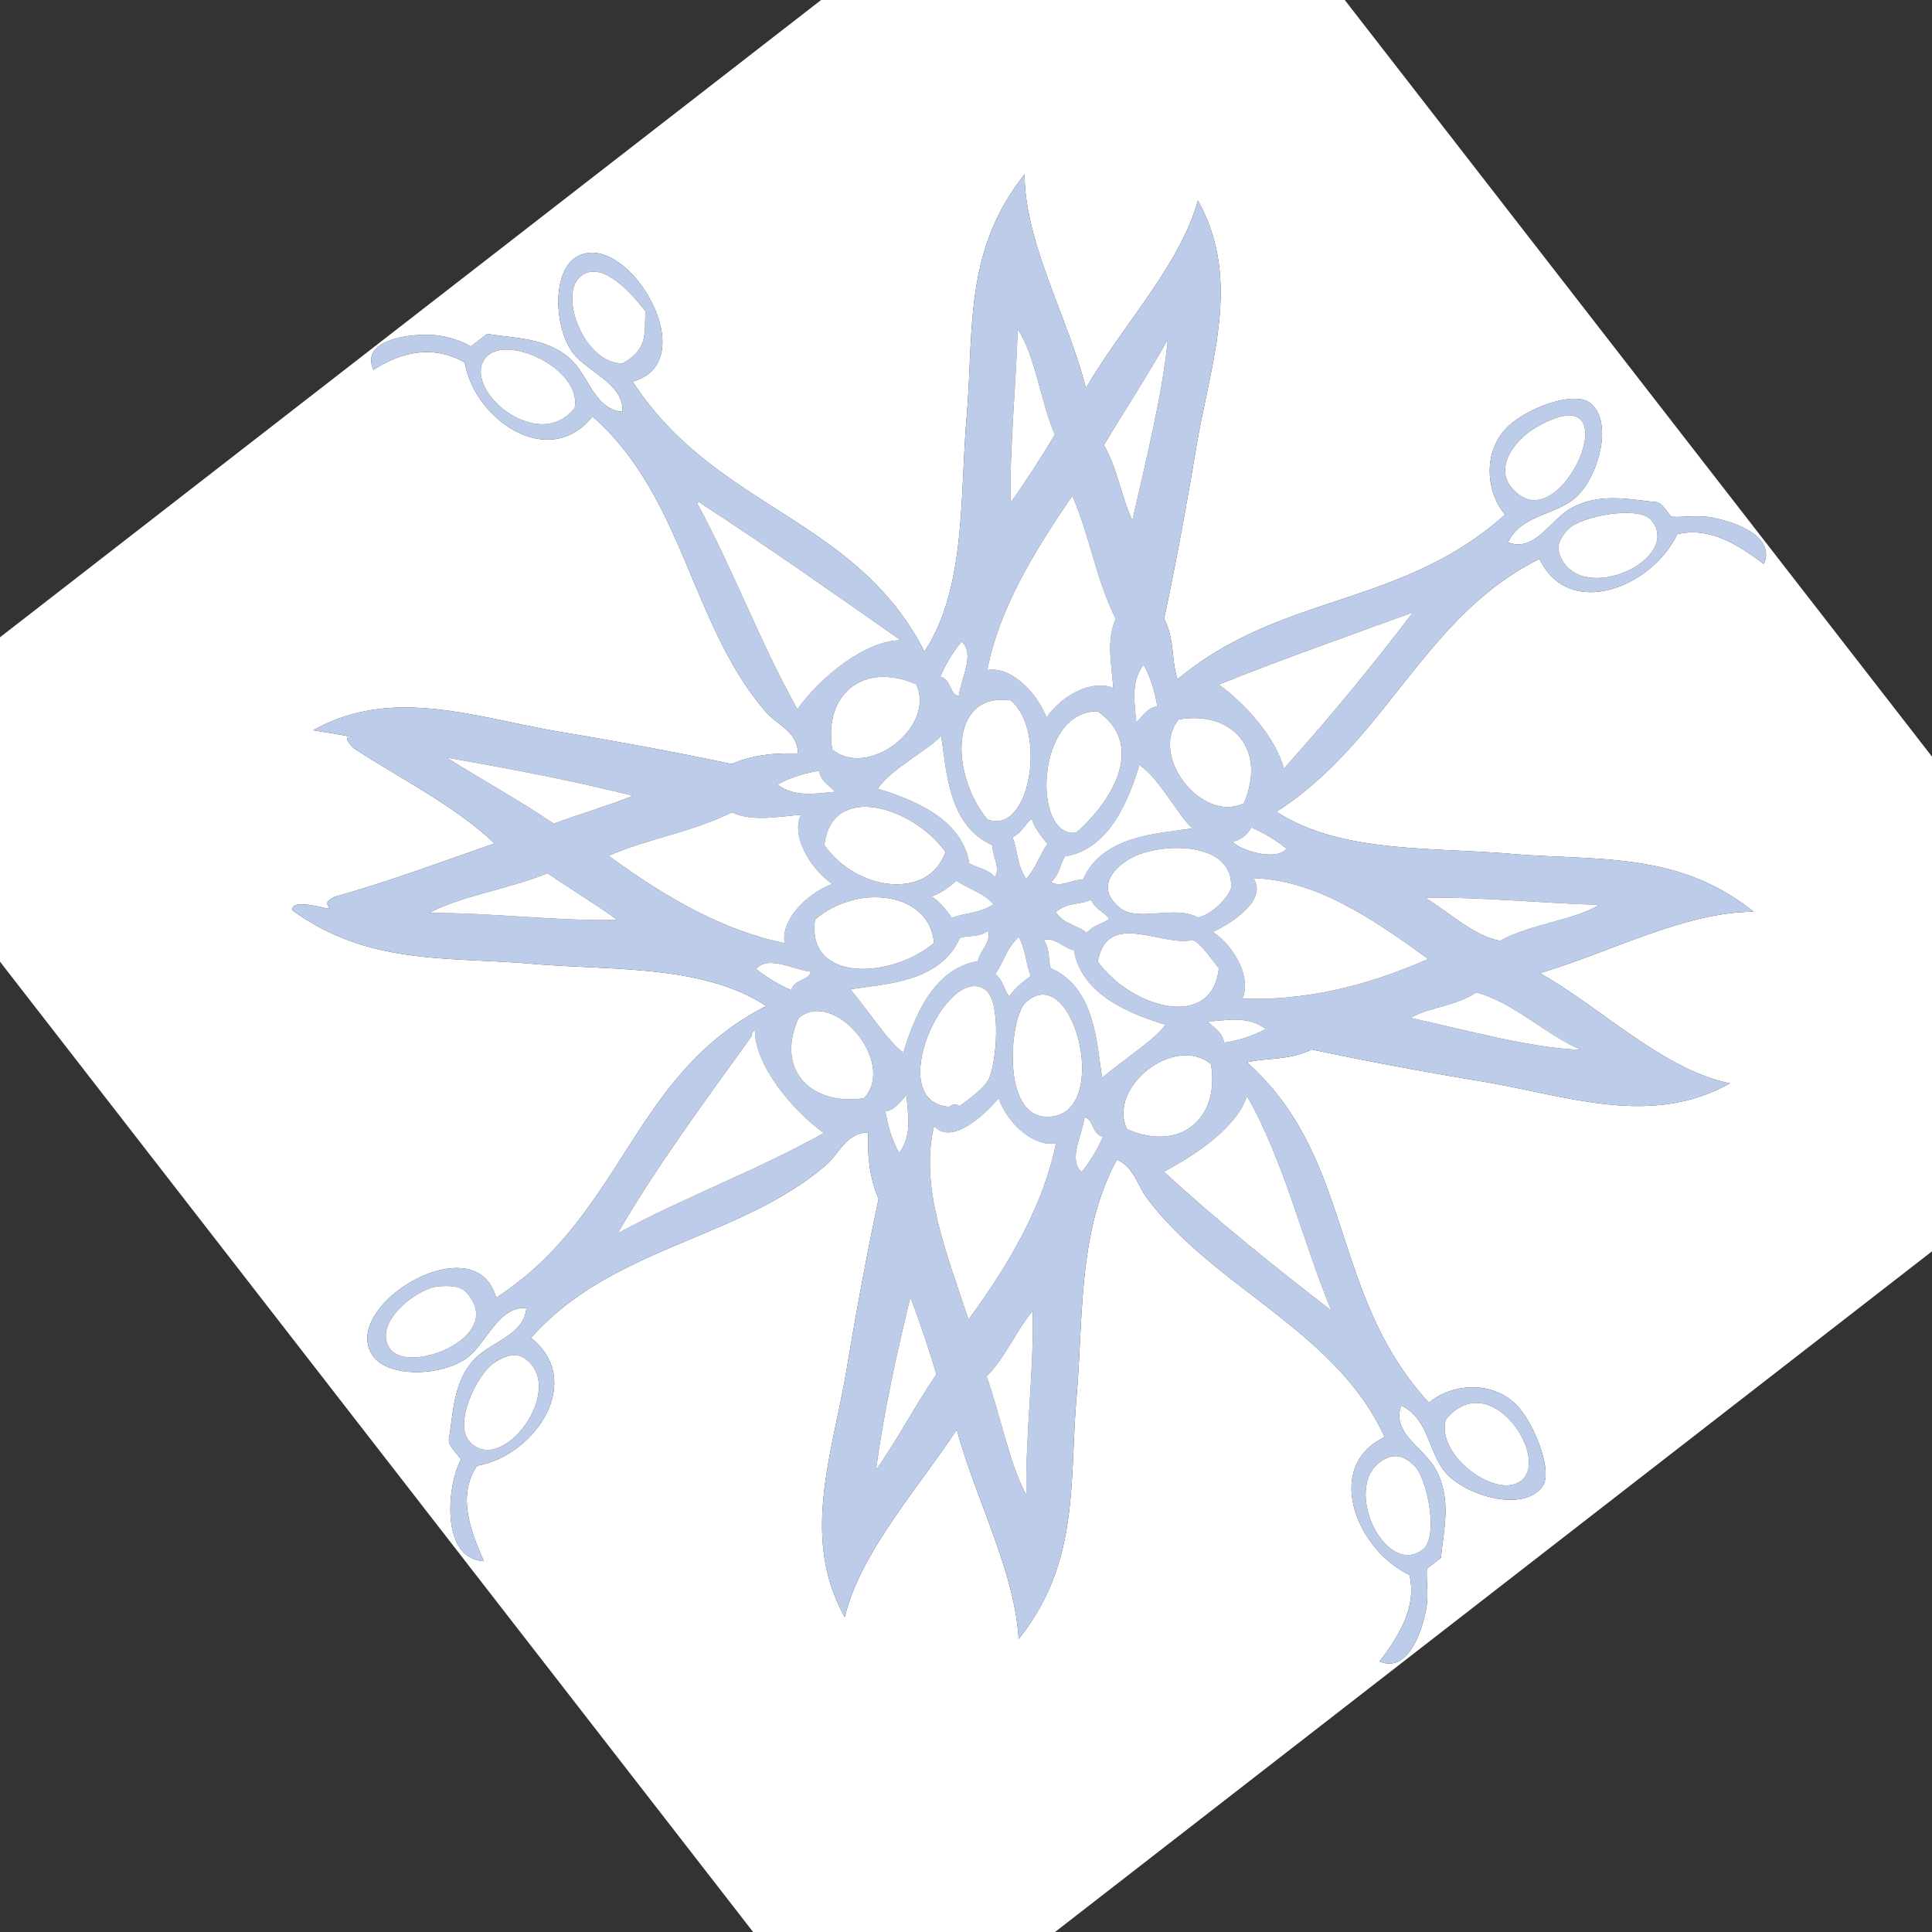 <?xml version="1.0"?>
<svg xmlns="http://www.w3.org/2000/svg" width="600" height="600" viewBox="0 0 600 600">
  <rect x="0" y="0" width="600" height="600" fill="#333333" stroke="none"/>
  <switch>
    <g>
      <g fill-rule="evenodd" clip-rule="evenodd">
        <path fill="#FFF" d="M356.49-78.771l317.928 409.628a25657943.676 25657943.676 0 01-405.284 314.557l-317.93-409.626L356.49-78.771zM300.192 129.6c-2.121 24.805-.129 52.969-13.091 72.784-21.407-41.952-64.836-44.152-90.63-83.897 22.817-6.242-1.82-47.665-17.316-38.747-7.694 4.429-7.075 21.172-1.717 29.166 4.388 6.546 16.354 9.896 15.89 18.978-8.779-.787-10.359-11.065-16.214-16.408-7.565-6.906-18.042-6.334-25.784-7.82-1.688 1.311-3.378 2.621-5.065 3.932-2.896-1.684-8.012-3.533-13.255-3.629-6.054-.109-21.154 1.492-17.046 10.91 10.183-6.539 19.626-7.21 28.367-2.301 3.108 17.978 26.309 33.629 39.676 16.754 28.473 25.037 30.548 64.844 53.741 91.654 3.617 4.181 9.851 6.105 10.11 13.027-6.731-.125-13.518.197-20.654 3.273-16.667-3.56-34.654-6.884-52.94-9.937-26.526-4.43-52.279-14.402-76.974-.561 4.043.731 8.118 1.202 12.131 2.183-2.793-.334-1.411 1.39.237 3.294 14.281 9.308 32.083 18.271 43.921 29.694-16.616 5.786-33.286 11.984-49.752 16.582-3.788 2.021-1.445 2.411-1.773 3.694-2.93-.628-11.995-3.028-11.168.551 23.665 17.045 47.889 14.288 74.307 16.547 24.833 2.124 52.945.125 72.783 13.09-41.951 21.408-44.15 64.838-83.897 90.631-6.241-22.816-47.663 1.82-38.746 17.316 4.429 7.693 21.173 7.076 29.166 1.719 6.546-4.391 9.897-16.354 18.979-15.893-.666 8.611-11.093 10.391-16.407 16.215-6.483 7.102-6.338 17.262-7.66 24.498-.303 1.922 2.239 4.201 3.771 6.354-4.235 7.408-6.683 30.813 7.118 31.584-4.64-10.379-8.148-20.615-2.138-29.65 17.978-3.109 33.628-26.311 16.753-39.678 25.037-28.475 64.844-30.547 91.654-53.74 4.182-3.617 6.105-9.852 13.027-10.111-.125 6.732.195 13.52 3.272 20.654-3.56 16.666-6.884 34.656-9.937 52.939-4.431 26.525-14.402 52.279-.561 76.977 4.568-19.883 23.819-41.398 34.77-58.301 5.824 21.627 18.015 44.059 19.217 65.104 19.027-23.887 15.69-48.469 17.995-75.43 2.133-24.934.404-51.295 12.531-73.508 5.458 2.666 6.169 7.818 9.549 12.305 20.797 27.59 58.656 41.006 73.604 73.916-19.089 9.051-8.852 34.932 7.671 42.754 2.314 9.648-2.785 18.365-9.269 26.908 8.783 3.752 13.069-9.184 14.399-15.816.979-4.867-.048-9.83.334-13.016 1.448-1.123 2.896-2.246 4.344-3.371.676-8.174 3.567-18.191-1.74-27.641-3.756-6.688-13.793-11.148-10.587-19.617 8.791 4.172 8.306 15.102 14.282 21.389 6.273 6.6 23.585 11.875 29.563 3.727 3.403-4.637-2.674-19.732-7.93-25.16-7.916-8.174-20.83-6.541-27.317-.83-31.007-33.613-23.116-75.986-56.538-105.719 6.724-1.541 13.128-.566 20.091-3.998 16.669 3.561 34.658 6.885 52.939 9.938 26.528 4.432 52.28 14.402 76.978.564-20.593-4.131-39.326-22.994-59.023-34.211 22.16-6.596 45.054-19.012 66.39-19.057-23.735-19.002-48.685-15.708-75.432-17.995-24.806-2.122-52.969-.129-72.783-13.091 34.244-21.99 45.925-60.866 81.716-78.5 9.05 19.09 34.93 8.854 42.752-7.669 9.652-2.315 18.367 2.785 26.909 9.268 3.751-8.782-9.184-13.067-15.813-14.398-4.868-.977-9.833.047-13.019-.334-1.498-1.916-2.934-4.346-4.653-4.506-7.688-.697-17.431-3.109-26.36 1.903-6.681 3.751-11.332 13.866-19.614 10.586 4.172-8.789 15.101-8.306 21.388-14.281 6.607-6.278 11.423-22.853 4.288-28.84-5.048-4.236-19.871 1.543-25.72 7.205-8.195 7.939-6.529 20.817-.83 27.319-32.758 29.108-69.289 24.113-101.775 51.158-2.011-6.346-.798-12.287-4.158-18.805 3.558-16.668 6.883-34.657 9.936-52.94 4.432-26.528 14.401-52.279.561-76.974-5.584 20.189-23.495 38.826-34.769 58.299-5.603-22.037-18.958-45.049-19.058-66.39-19.002 23.73-15.71 48.679-17.997 75.427z"/>
        <path fill="#BDCCE9" d="M318.188 54.169c.1 21.341 13.455 44.353 19.058 66.39 11.273-19.473 29.185-38.11 34.769-58.299 13.841 24.695 3.871 50.446-.561 76.974-3.053 18.283-6.378 36.272-9.936 52.94 3.36 6.518 2.147 12.459 4.158 18.805 32.486-27.045 69.018-22.05 101.775-51.158-5.699-6.502-7.365-19.38.83-27.319 5.849-5.662 20.672-11.441 25.72-7.205 7.135 5.988 2.319 22.563-4.288 28.84-6.287 5.975-17.216 5.492-21.388 14.281 8.282 3.28 12.934-6.834 19.614-10.586 8.93-5.012 18.673-2.6 26.36-1.903 1.72.16 3.155 2.59 4.653 4.506 3.186.382 8.15-.643 13.019.334 6.63 1.331 19.564 5.616 15.813 14.398-8.542-6.483-17.257-11.583-26.909-9.268-7.822 16.523-33.702 26.76-42.752 7.669-35.791 17.634-47.472 56.509-81.716 78.5 19.814 12.962 47.978 10.97 72.783 13.091 26.747 2.287 51.696-1.007 75.432 17.995-21.336.045-44.229 12.461-66.39 19.057 19.697 11.217 38.431 30.08 59.023 34.211-24.697 13.838-50.449 3.867-76.978-.564-18.281-3.053-36.271-6.377-52.939-9.938-6.963 3.432-13.367 2.457-20.091 3.998 33.422 29.732 25.531 72.105 56.538 105.719 6.487-5.711 19.401-7.344 27.317.83 5.256 5.428 11.333 20.523 7.93 25.16-5.979 8.148-23.29 2.873-29.563-3.727-5.977-6.287-5.491-17.217-14.282-21.389-3.206 8.469 6.831 12.93 10.587 19.617 5.308 9.449 2.416 19.467 1.74 27.641a6378.255 6378.255 0 01-4.344 3.371c-.382 3.186.645 8.148-.334 13.016-1.33 6.633-5.616 19.568-14.399 15.816 6.483-8.543 11.583-17.26 9.269-26.908-16.522-7.822-26.76-33.703-7.671-42.754-14.948-32.91-52.808-46.326-73.604-73.916-3.38-4.486-4.091-9.639-9.549-12.305-12.127 22.213-10.398 48.574-12.531 73.508-2.305 26.961 1.032 51.543-17.995 75.43-1.202-21.045-13.393-43.477-19.217-65.104-10.95 16.902-30.201 38.418-34.77 58.301-13.842-24.697-3.87-50.451.561-76.977 3.053-18.283 6.377-36.273 9.937-52.939-3.077-7.135-3.397-13.922-3.272-20.654-6.922.26-8.846 6.494-13.027 10.111-26.811 23.193-66.617 25.266-91.654 53.74 16.875 13.367 1.225 36.568-16.753 39.678-6.011 9.035-2.502 19.271 2.138 29.65-13.801-.771-11.354-24.176-7.118-31.584-1.531-2.152-4.073-4.432-3.771-6.354 1.322-7.236 1.177-17.396 7.66-24.498 5.314-5.824 15.741-7.604 16.407-16.215-9.081-.461-12.433 11.502-18.979 15.893-7.993 5.357-24.737 5.975-29.166-1.719-8.917-15.496 32.505-40.133 38.746-17.316 39.747-25.793 41.946-69.223 83.897-90.631-19.838-12.965-47.95-10.967-72.783-13.09-26.418-2.259-50.643.498-74.307-16.547-.827-3.579 8.239-1.179 11.168-.551.328-1.283-2.015-1.673 1.773-3.694 16.467-4.598 33.136-10.796 49.752-16.582-11.838-11.422-29.641-20.386-43.921-29.694-1.648-1.904-3.031-3.628-.237-3.294-4.013-.981-8.087-1.452-12.131-2.183 24.695-13.841 50.448-3.869 76.974.561 18.286 3.053 36.273 6.377 52.94 9.937 7.137-3.076 13.923-3.398 20.654-3.273-.26-6.922-6.493-8.846-10.11-13.027-23.193-26.81-25.269-66.617-53.741-91.654-13.367 16.875-36.567 1.224-39.676-16.754-8.741-4.909-18.184-4.238-28.367 2.301-4.108-9.418 10.992-11.019 17.046-10.91 5.243.096 10.358 1.945 13.255 3.629l5.065-3.932c7.742 1.486 18.219.914 25.784 7.82 5.854 5.342 7.435 15.621 16.214 16.408.464-9.082-11.502-12.432-15.89-18.978-5.358-7.994-5.978-24.737 1.717-29.166 15.496-8.918 40.134 32.505 17.316 38.747 25.794 39.745 69.223 41.946 90.63 83.897 12.962-19.814 10.97-47.979 13.091-72.784 2.288-26.744-1.004-51.693 17.997-75.427zM180.354 85.767c-7.064 5.639 1.043 27.163 12.908 27.091 8.648-4.57 6.602-10.486 7.248-16.063-6.314-8.292-14.43-15.598-20.156-11.028zm-29.272 25.039c-8.554 9.357 15.94 30.643 27.383 15.857 2.324-12.041-20.927-22.92-27.383-15.857zm66.724 45.627c-.384-.41-.773-.772-1.285-.162 11.641 21.49 19.137 42.459 31.111 63.991 6.996-9.922 21.188-21.405 32.081-21.422-20.597-14.439-41.183-28.975-61.907-42.407zm-79.145 78.822c11.094 6.955 22.287 13.116 33.324 20.524 8.221-3.055 16.346-5.354 24.596-8.653-19.195-4.838-38.551-8.413-57.92-11.871zm175.164-79.126c4.995-6.988 9.524-14.035 13.762-21.118-4.562-10.589-5.888-24.244-11.539-32.795-.511 18-2.464 35.818-2.223 53.913zM191.722 285.69c-7.174-5.245-14.475-9.487-21.68-14.485-11.934 4.876-27.002 7.041-36.812 12.336 19.608-.165 38.854 2.545 58.492 2.149zm170.927-180.211c-6.122 10.98-13.316 21.827-19.8 32.762 4.515 7.969 5.137 15.446 8.816 23.311 4.191-18.192 9.476-39.722 10.984-56.073zM227.271 252.3c-12.988 6.353-25.369 7.875-38.261 13.459 17.733 12.984 35.798 23.352 54.691 27.133-1.345-6.667 6.136-15.074 14.723-18.385-7.497-5.337-12.657-15.336-9.7-21.463-7.245.496-14.651 2.266-21.453-.744zm79.35-44.192c6.667-1.344 15.074 6.135 18.385 14.723 5.131-7.461 14.794-11.876 20.739-9.139-.494-7.244-2.266-14.648.745-21.453-6.353-12.988-7.876-25.368-13.459-38.259-12.121 17.624-22.852 35.424-26.41 54.128zm-48.155 24.619c11.158 9.321 32.314-7.1 26.054-20.221-16.373-7.126-28.866 3.049-26.054 20.221zm-17.045 10.91c5.571 4.141 11.84 2.761 17.996 2.269-2.358-2.324-4.423-3.268-5.057-6.514-4.218.662-8.502 1.843-12.939 4.245zm57.174-44.375c-2.903 3.551-4.955 7.21-6.6 10.92 3.492.663 3.018 5.85 5.779 5.952.526-5.166 5.257-13.255.821-16.872zm-42.57 63.192c9.897 14.28 32.38 17.245 37.601 2.128-10.151-14.191-35.4-21.829-37.601-2.128zm57.898-44.938c-19.632-2.756-18.496 23.599-7.27 36.955 13.275 5.101 18.576-27.436 7.27-36.955zm-41.328 27.439c9.816 3 26.119 8.85 28.42 23.169 2.628 1.607 5.478 1.44 7.952 4.268 1.919-3.023-.988-6.655-.714-9.886-13.865-6.024-14.314-23.417-15.956-34.003-4.25 4.665-15.484 10.097-19.702 16.452zm-37.741 55.964c3.552 2.905 7.211 4.956 10.92 6.6.663-3.49 5.85-3.018 5.952-5.779-5.164-.527-13.254-5.257-16.872-.821zm18.255-15.327c-2.757 19.631 23.599 18.496 36.953 7.269-1.307-15.941-23.822-18.647-36.953-7.269zm81.103-26.997c12.308-10.799 21.074-27.718 6.706-37.676-19.404-.295-20.413 39.567-6.706 37.676zm18.675-34.209c2.325-2.358 3.268-4.423 6.512-5.055-.661-4.218-1.845-8.503-4.245-12.94-4.141 5.57-2.762 11.838-2.267 17.995zM191.863 382.994c21.49-11.639 42.458-19.137 63.99-31.111-9.936-7.188-21.503-21.127-21.421-32.082-.435.598-1.412 1.129-.885 1.848-14.681 20.349-29.712 40.654-41.684 61.345zM121.36 419.16c5.691 7.131 32.223-2.734 25.405-15.08-2.132-3.859-4.015-5.082-10.521-4.59-7.001.528-21.084 11.903-14.884 19.67zm350.757-265.28c14.715 10.334 34.593-38.655 4.602-20.967-6.292 3.71-14.703 13.874-4.602 20.967zM289.273 278.396c2.228 1.323 4.313 3.771 6.341 6.676 4.359-1.771 8.424-1.221 12.941-4.245-3.625-4.049-7.7-4.525-11.482-7.323-2.685 2.311-5.312 4.164-7.8 4.892zm25.168-18.374c1.772 4.358 1.224 8.424 4.247 12.939 3.145-3.521 4.09-7.318 6.6-10.92-2.313-2.685-4.167-5.312-4.894-7.799-2.359 1.881-2.655 4.019-5.953 5.78zm64.088-47.421c8.137 5.845 17.548 16.308 20.222 26.054 14.427-16.028 27.646-32.209 40.065-48.491-20.083 7.374-40.109 14.297-60.287 22.437zm-130.594 103.68c-7.33 16.547 4.623 27.236 20.385 24.768 10.386-11.201-9.737-34.426-20.385-24.768zm118.129-92.845c-9.32 11.158 7.1 32.314 20.221 26.053 7.233-16.81-3.54-28.891-20.221-26.053zM280.546 326.92c3.002-9.814 8.852-26.118 23.171-28.42.536-3.199 4.252-5.995 3.143-9.398-3.097 2.122-5.817 1.254-8.761 2.16-6.025 13.865-23.417 14.314-34.004 15.955 5.791 6.959 11.986 16.619 16.451 19.703zm50.122-60.936c-1.609 2.627-1.443 5.477-4.269 7.951 3.022 1.919 6.654-.988 9.885-.714 6.025-13.866 23.417-14.314 34.004-15.955-4.665-4.25-10.098-15.483-16.451-19.703-3 9.817-8.852 26.119-23.169 28.421zm-10.564 37.192c-1.536-4.11-1.513-8.025-3.685-12.217-4.048 3.624-4.525 7.699-7.323 11.482 2.757 2.525 2.513 4.67 4.332 7.076 1.323-2.228 3.769-4.312 6.676-6.341zm7.734-19.919c2.959 4.146 6.487 3.788 9.635 6.438 2.522-2.757 4.67-2.514 7.074-4.333-1.879-2.358-4.017-2.653-5.778-5.951-3.708 1.788-7.037.565-10.931 3.846zm-20.945 52.208c2.561-4.439 4.312-24.629-1.016-28.205-12.034-8.081-31.708 34.908-11.126 36.469 1.216-1.006 2.287-.885 3.295-.24 3.407-2.61 7.24-5.241 8.847-8.024zm43.218-68.335c-6.563 4.347-8.401 9.671-2.507 14.701 5.521 4.709 17.125-.862 24.423 3.079 4.067-.661 9.364-6.001 10.295-9.15.987-15.247-23.724-14.253-32.211-8.63zM145.837 447.709c10.131 11.094 30.601-16.799 16.98-25.936-2.426-1.625-5.663-1.027-9.321 1.438-5.538 3.728-12.692 18.988-7.659 24.498zm180.454-147.02c13.867 6.028 14.315 23.42 15.957 34.006 6.96-5.791 16.618-11.984 19.701-16.451-9.815-3-26.117-8.85-28.419-23.171-3.197-.535-5.994-4.251-9.399-3.142 2.124 3.097 1.255 5.817 2.16 8.758zm158.423-127.594c6.924 14.996 37.736.534 28.212-11.46-3.83-4.826-21.869-1.333-25.794 2.625-3.339 3.366-3.7 6.062-2.418 8.835zM281.497 340.098c-2.324 2.357-3.268 4.424-6.512 5.057.66 4.219 1.842 8.502 4.244 12.939 4.141-5.571 2.762-11.84 2.268-17.996zm101.323-78.64c2.302 2.584 13.571 6.147 16.708 2.105-3.552-2.902-7.209-4.954-10.92-6.599-1.381 2.407-3.117 3.752-5.788 4.494zm-64.413 49.993c-4.571 4.322-7.507 33.273 5.348 35.279 22.555 2.731 10.099-49.887-5.348-35.279zm60.114-10.705c-2.631-3.308-5.172-7.326-8.028-8.847-9.354 2.38-26.653-9.619-29.574 6.718 10.151 14.19 35.401 21.83 37.602 2.129zm-88.436 48.924c-4.576 19.01 3.967 39.674 10.706 60.111 12.982-17.734 23.352-35.797 27.134-54.689-6.44 1.176-14.706-5.5-17.824-14.002-4.693 5.58-14.698 14.656-20.016 8.58zm99.15-76.956c4.461 6.441-6.082 13.726-12.553 16.7 7.462 5.13 11.877 14.793 9.14 20.74 18.632.67 37.884-3.563 57.704-12.315-17.532-12.853-35.208-24.58-54.291-25.125zm-39.209 77.981c16.579 7.182 28.888-3.305 26.053-20.223-11.157-9.32-32.313 7.1-26.053 20.223zm-14.077 13.243c2.905-3.553 4.955-7.211 6.6-10.922-3.491-.662-3.017-5.85-5.777-5.951-.526 5.165-5.257 13.255-.823 16.873zm39.18-46.645c2.357 2.326 4.423 3.27 5.056 6.516 4.219-.662 8.503-1.846 12.94-4.246-5.572-4.143-11.841-2.762-17.996-2.27zm-92.41 85.641c-4.311 17.74-8.254 35.523-10.661 53.502 7.035-9.779 11.952-19.822 18.752-29.631-2.348-7.912-4.987-15.862-8.091-23.871zm159.943-124.14c7.669 4.775 15.056 11.788 23.128 13.361 10.039-5.374 22.988-6.304 30.784-11.137-18-.512-35.817-2.465-53.912-2.224zm-55.424 61.571c-2.948 9.535-15.651 18.184-25.815 23.518 17.165 15.752 34.572 29.605 52.021 43.121-9.034-21.816-14.713-46.688-26.206-66.639zm-66.518 66.703c-5.513 6.705-7.972 13.797-14.323 20.396 4.265 11.855 7 26.996 12.337 36.813-.297-19.191 2.386-38.004 1.986-57.209zm137.821-98.849c-7.089 4.438-13.595 4.248-20.577 7.854 17.151 3.793 37.546 9.463 52.939 9.938-10.934-4.749-21.192-14.894-32.362-17.792zM430.512 452.9c-14.995 6.926-.532 37.738 11.461 28.215 4.826-3.83 1.333-21.867-2.625-25.797-3.367-3.338-6.062-3.699-8.836-2.418zm42.256 6.633c8.26-7.635-10.296-35.137-23.762-18.666-3.188 11.367 16.457 25.418 23.762 18.666z"/>
        <path fill="#FFF" d="M200.511 96.796c-.646 5.577 1.4 11.492-7.248 16.063-11.865.071-19.973-21.452-12.908-27.091 5.725-4.571 13.841 2.735 20.156 11.028zM178.465 126.664c-11.442 14.786-35.937-6.5-27.383-15.857 6.456-7.064 29.707 3.815 27.383 15.857zM279.713 198.84c-10.893.017-25.085 11.5-32.081 21.422-11.975-21.532-19.471-42.501-31.111-63.991.512-.61.901-.248 1.285.162 20.724 13.432 41.31 27.968 61.907 42.407zM196.581 247.126c-8.25 3.299-16.375 5.598-24.596 8.653-11.037-7.408-22.23-13.57-33.324-20.524 19.369 3.458 38.725 7.033 57.92 11.871zM316.048 102.216c5.651 8.551 6.978 22.206 11.539 32.795-4.237 7.083-8.767 14.13-13.762 21.118-.241-18.095 1.712-35.913 2.223-53.913zM133.23 283.541c9.81-5.295 24.878-7.46 36.812-12.336 7.205 4.998 14.506 9.24 21.68 14.485-19.638.396-38.884-2.314-58.492-2.149zM351.666 161.552c-3.68-7.865-4.302-15.342-8.816-23.311 6.483-10.936 13.678-21.782 19.8-32.762-1.509 16.351-6.794 37.881-10.984 56.073zM248.724 253.045c-2.957 6.126 2.203 16.126 9.7 21.463-8.587 3.311-16.067 11.718-14.723 18.385-18.894-3.781-36.958-14.148-54.691-27.133 12.892-5.585 25.272-7.106 38.261-13.459 6.802 3.009 14.208 1.239 21.453.744zM297.774 216.134c-2.762-.102-2.287-5.29-5.779-5.952 1.645-3.71 3.696-7.369 6.6-10.92 4.436 3.617-.295 11.706-.821 16.872zM292.297 228.502c1.642 10.586 2.091 27.979 15.956 34.003-.274 3.23 2.633 6.862.714 9.886-2.475-2.827-5.324-2.66-7.952-4.268-2.301-14.32-18.604-20.17-28.42-23.169 4.218-6.354 15.452-11.786 19.702-16.452zM290.063 292.86c-13.354 11.228-39.71 12.362-36.953-7.269 13.13-11.377 35.645-8.671 36.953 7.269zM251.727 301.74c-.103 2.762-5.289 2.289-5.952 5.779-3.709-1.645-7.368-3.695-10.92-6.6 3.617-4.436 11.707.294 16.872.821zM136.244 399.49c6.506-.492 8.389.73 10.521 4.59 6.818 12.346-19.713 22.211-25.405 15.08-6.2-7.767 7.883-19.142 14.884-19.67zM233.548 321.648c-.527-.719.45-1.25.885-1.848-.082 10.955 11.485 24.895 21.421 32.082-21.532 11.975-42.5 19.473-63.99 31.111 11.971-20.69 27.002-40.995 41.684-61.345zM297.073 273.503c3.782 2.798 7.857 3.274 11.482 7.323-4.518 3.024-8.582 2.475-12.941 4.245-2.027-2.905-4.113-5.353-6.341-6.676 2.488-.727 5.115-2.58 7.8-4.892z"/>
        <path fill="#FFF" d="M264.095 307.217c10.587-1.641 27.979-2.09 34.004-15.955 2.943-.906 5.664-.038 8.761-2.16 1.109 3.403-2.606 6.199-3.143 9.398-14.319 2.303-20.169 18.606-23.171 28.42-4.465-3.084-10.66-12.744-16.451-19.703zM353.837 237.563c6.354 4.22 11.786 15.453 16.451 19.703-10.587 1.641-27.979 2.089-34.004 15.955-3.23-.274-6.862 2.633-9.885.714 2.825-2.475 2.659-5.324 4.269-7.951 14.317-2.302 20.169-18.604 23.169-28.421zM338.769 279.411c1.762 3.298 3.899 3.593 5.778 5.951-2.404 1.819-4.552 1.576-7.074 4.333-3.147-2.65-6.676-2.293-9.635-6.438 3.894-3.281 7.223-2.058 10.931-3.846zM279.229 358.094c-2.402-4.438-3.584-8.721-4.244-12.939 3.244-.633 4.188-2.699 6.512-5.057.494 6.156 1.873 12.425-2.268 17.996zM443.526 297.839c-19.82 8.752-39.072 12.985-57.704 12.315 2.737-5.947-1.678-15.61-9.14-20.74 6.471-2.975 17.014-10.259 12.553-16.7 19.083.545 36.759 12.272 54.291 25.125zM393.125 319.563c-4.438 2.4-8.722 3.584-12.94 4.246-.633-3.246-2.698-4.189-5.056-6.516 6.155-.492 12.424-1.873 17.996 2.27zM290.81 426.805c-6.8 9.809-11.717 19.852-18.752 29.631 2.407-17.979 6.351-35.762 10.661-53.502 3.104 8.009 5.743 15.959 8.091 23.871zM496.574 281.019c-7.796 4.833-20.745 5.763-30.784 11.137-8.072-1.573-15.459-8.586-23.128-13.361 18.095-.242 35.912 1.711 53.912 2.224zM318.733 464.277c-5.337-9.816-8.072-24.957-12.337-36.813 6.352-6.6 8.811-13.691 14.323-20.396.401 19.205-2.282 38.018-1.986 57.209zM449.006 440.867c13.466-16.471 32.021 11.031 23.762 18.666-7.305 6.752-26.95-7.299-23.762-18.666zM333.031 153.979c5.583 12.891 7.106 25.271 13.459 38.259-3.011 6.805-1.239 14.209-.745 21.453-5.945-2.737-15.608 1.678-20.739 9.139-3.311-8.587-11.718-16.067-18.385-14.723 3.558-18.703 14.289-36.503 26.41-54.128zM284.52 212.505c6.261 13.122-14.896 29.542-26.054 20.221-2.812-17.171 9.681-27.346 26.054-20.221zM293.626 264.582c-5.221 15.117-27.703 12.152-37.601-2.128 2.201-19.701 27.45-12.063 37.601 2.128zM438.816 190.164c-12.42 16.282-25.639 32.463-40.065 48.491-2.674-9.746-12.085-20.209-20.222-26.054 20.178-8.14 40.204-15.063 60.287-22.437zM490.903 326.01c-15.394-.475-35.788-6.145-52.939-9.938 6.982-3.605 13.488-3.416 20.577-7.854 11.17 2.899 21.428 13.044 32.362 17.792zM254.36 239.391c.634 3.247 2.698 4.19 5.057 6.514-6.156.493-12.425 1.873-17.996-2.269 4.437-2.401 8.721-3.582 12.939-4.245zM306.653 254.471c-11.227-13.356-12.362-39.711 7.27-36.955 11.306 9.519 6.005 42.056-7.27 36.955z"/>
        <path fill="#FFF" d="M340.918 220.919c14.368 9.958 5.602 26.876-6.706 37.676-13.707 1.891-12.698-37.971 6.706-37.676zM355.153 206.39c2.4 4.437 3.584 8.722 4.245 12.94-3.244.632-4.187 2.697-6.512 5.055-.494-6.156-1.873-12.424 2.267-17.995zM476.719 132.913c29.991-17.688 10.113 31.301-4.602 20.967-10.101-7.093-1.69-17.257 4.602-20.967zM320.395 254.242c.727 2.487 2.581 5.114 4.894 7.799-2.51 3.603-3.455 7.4-6.6 10.92-3.023-4.516-2.475-8.582-4.247-12.939 3.297-1.761 3.593-3.899 5.953-5.78zM268.319 341.049c-15.762 2.469-27.715-8.221-20.385-24.768 10.649-9.658 30.772 13.567 20.385 24.768zM386.285 249.488c-13.121 6.261-29.541-14.895-20.221-26.053 16.681-2.837 27.454 9.244 20.221 26.053zM313.428 309.518c-1.819-2.406-1.575-4.551-4.332-7.076 2.798-3.784 3.275-7.858 7.323-11.482 2.172 4.191 2.148 8.107 3.685 12.217-2.907 2.028-5.353 4.112-6.676 6.341zM298.046 343.488c-1.008-.645-2.079-.766-3.295.24-20.582-1.561-.908-44.549 11.126-36.469 5.327 3.576 3.576 23.766 1.016 28.205-1.607 2.784-5.44 5.415-8.847 8.024zM382.322 275.76c-.931 3.149-6.228 8.489-10.295 9.15-7.298-3.941-18.902 1.63-24.423-3.079-5.895-5.03-4.057-10.354 2.507-14.701 8.487-5.623 33.198-6.617 32.211 8.63zM153.496 423.211c3.658-2.465 6.896-3.063 9.321-1.438 13.62 9.137-6.85 37.029-16.98 25.936-5.033-5.51 2.121-20.77 7.659-24.498zM487.132 164.26c3.925-3.958 21.964-7.451 25.794-2.625 9.524 11.994-21.288 26.456-28.212 11.46-1.282-2.773-.921-5.469 2.418-8.835zM324.131 291.932c3.405-1.109 6.202 2.606 9.399 3.142 2.302 14.321 18.604 20.171 28.419 23.171-3.083 4.467-12.741 10.66-19.701 16.451-1.642-10.586-2.09-27.979-15.957-34.006-.905-2.942-.036-5.662-2.16-8.758z"/>
        <path fill="#FFF" d="M323.755 346.73c-12.854-2.006-9.919-30.957-5.348-35.279 15.447-14.608 27.903 38.01 5.348 35.279zM340.919 298.617c2.921-16.337 20.22-4.338 29.574-6.718 2.856 1.521 5.397 5.539 8.028 8.847-2.201 19.701-27.451 12.061-37.602-2.129zM388.608 256.964c3.711 1.645 7.368 3.696 10.92 6.599-3.137 4.042-14.406.479-16.708-2.105 2.671-.742 4.407-2.087 5.788-4.494zM310.101 341.09c3.118 8.502 11.384 15.178 17.824 14.002-3.782 18.893-14.151 36.955-27.134 54.689-6.739-20.438-15.282-41.102-10.706-60.111 5.318 6.076 15.323-3 20.016-8.58zM376.079 330.473c2.835 16.918-9.474 27.404-26.053 20.223-6.26-13.124 14.896-29.544 26.053-20.223zM336.771 347.064c2.761.102 2.286 5.289 5.777 5.951-1.645 3.711-3.694 7.369-6.6 10.922-4.433-3.617.298-11.707.823-16.873zM413.444 407.004c-17.449-13.516-34.856-27.369-52.021-43.121 10.164-5.334 22.867-13.982 25.815-23.518 11.493 19.951 17.172 44.823 26.206 66.639zM439.348 455.318c3.958 3.93 7.451 21.967 2.625 25.797-11.993 9.523-26.456-21.289-11.461-28.215 2.774-1.281 5.469-.92 8.836 2.418z"/>
      </g>
    </g>
  </switch>
</svg>

